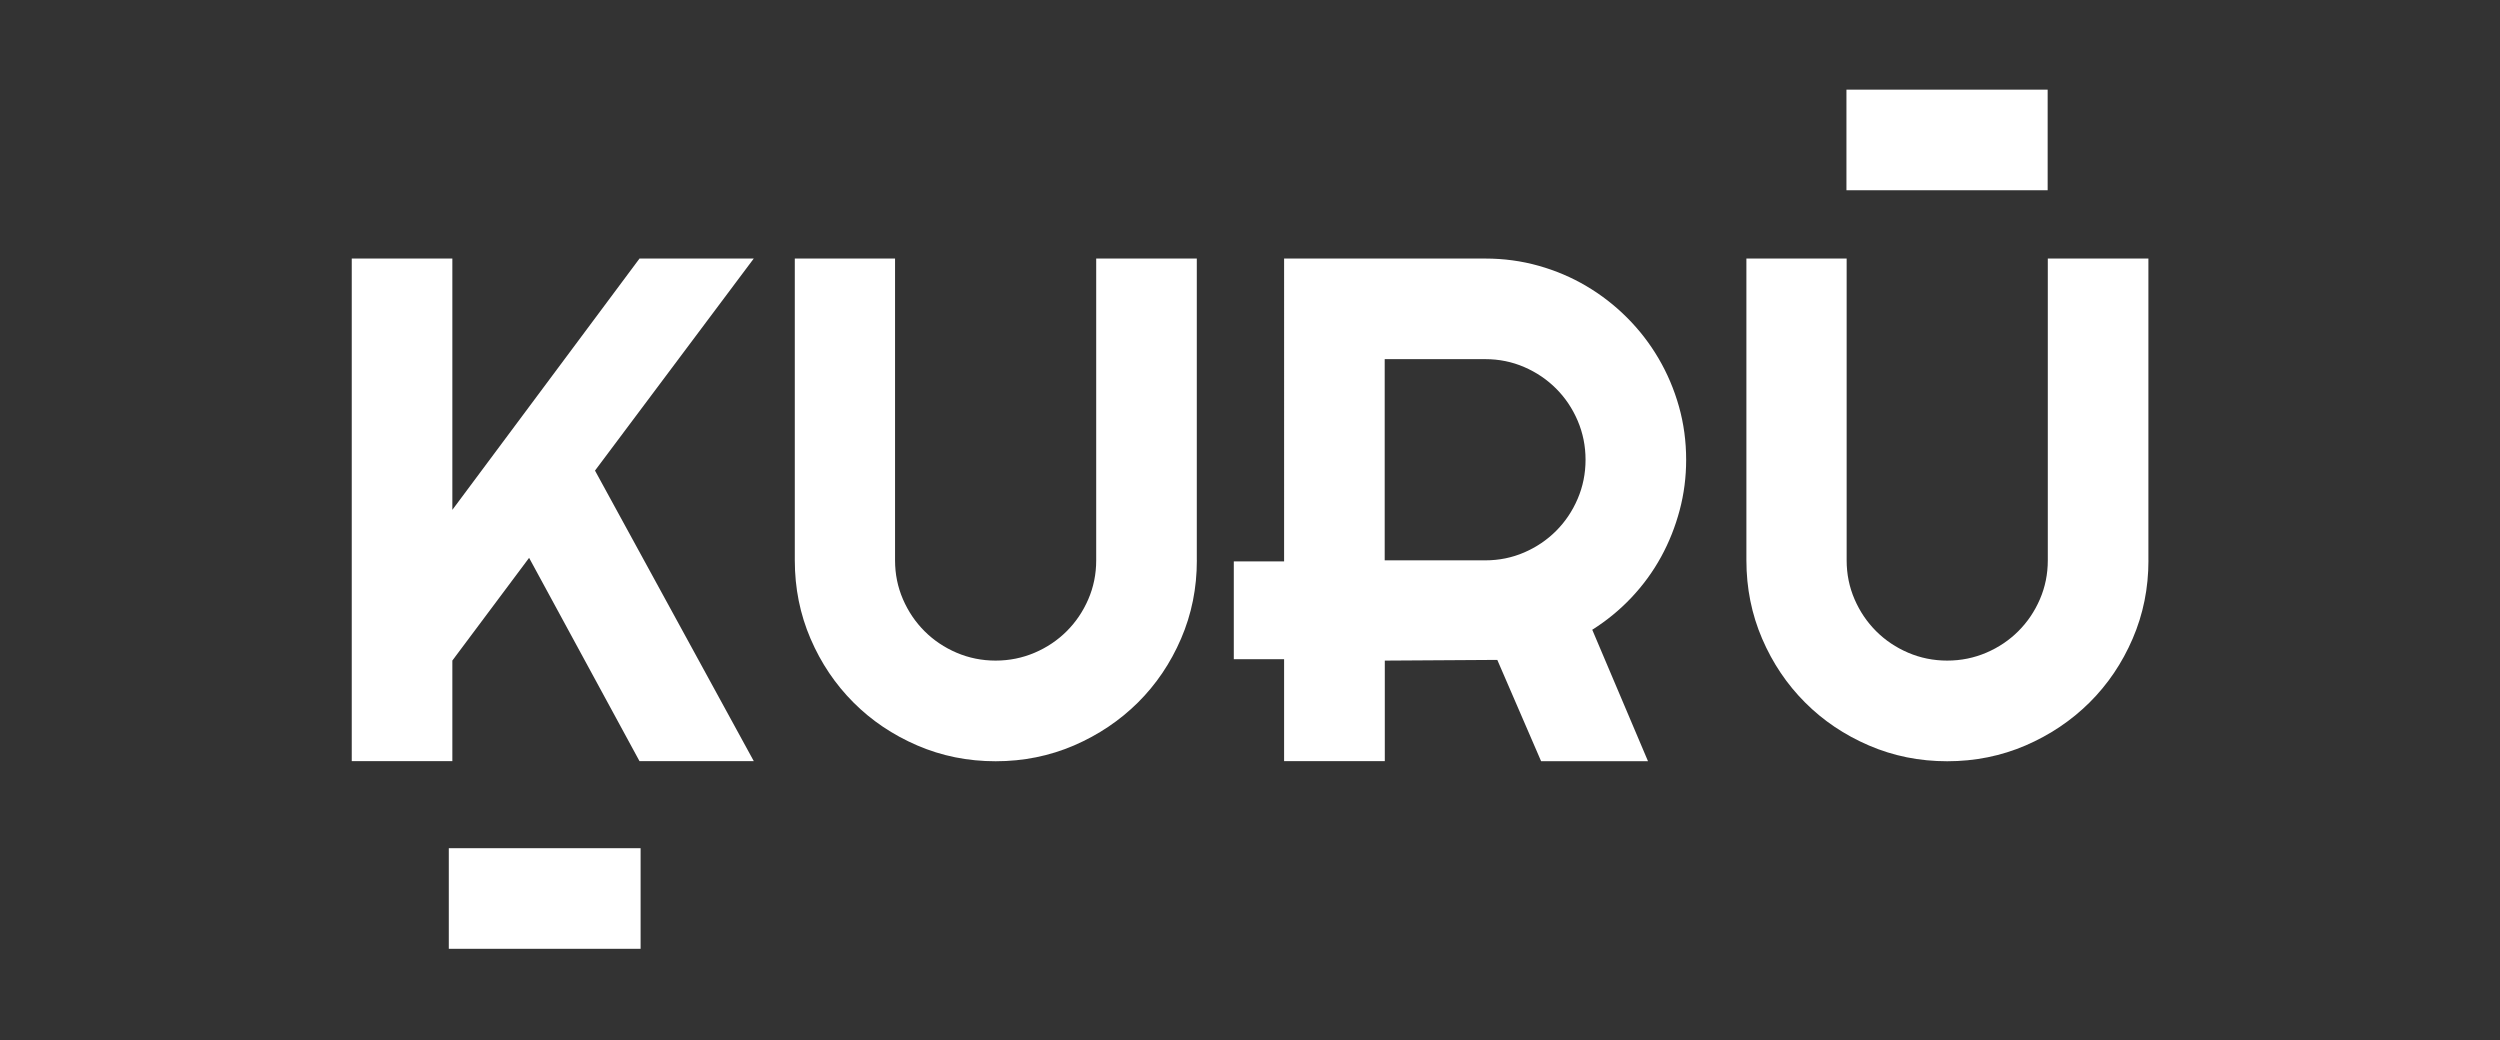 <?xml version="1.0" encoding="utf-8"?>
<!-- Generator: Adobe Illustrator 27.0.1, SVG Export Plug-In . SVG Version: 6.00 Build 0)  -->
<svg version="1.1" id="Calque_1" xmlns="http://www.w3.org/2000/svg" xmlns:xlink="http://www.w3.org/1999/xlink" x="0px" y="0px"
	 viewBox="0 0 500 208.02" style="enable-background:new 0 0 500 208.02;" xml:space="preserve">
<rect x="0" y="0" width="500" height="208.02" fill="#333333" stroke="none"/>
<style type="text/css">
	.st0{fill:#FFFFFF;}
</style>
<g>
	<path class="st0" d="M90.47,152.23H70.35V51.71h20.12v50.26l37.43-50.26h22.85L119,94.12l31.76,58.11H127.9l-22.08-40.66
		l-15.35,20.54V152.23z"/>
	<path class="st0" d="M239.37,112.07c0,5.56-1.05,10.78-3.16,15.67c-2.1,4.88-4.98,9.14-8.62,12.76c-3.65,3.62-7.91,6.48-12.79,8.59
		c-4.89,2.1-10.11,3.16-15.67,3.16c-5.56,0-10.78-1.05-15.67-3.16c-4.88-2.1-9.14-4.96-12.76-8.59c-3.62-3.62-6.49-7.87-8.59-12.76
		c-2.1-4.88-3.15-10.11-3.15-15.67V51.71h20.05v60.36c0,2.76,0.53,5.35,1.58,7.78c1.05,2.43,2.49,4.56,4.31,6.38
		c1.82,1.82,3.96,3.26,6.41,4.31c2.45,1.05,5.06,1.58,7.81,1.58c2.76,0,5.36-0.53,7.82-1.58c2.45-1.05,4.59-2.49,6.41-4.31
		c1.82-1.82,3.26-3.95,4.31-6.38c1.05-2.43,1.58-5.02,1.58-7.78V51.71h20.12V112.07z"/>
	<path class="st0" d="M276.94,152.23h-20.12V51.71h40.24c3.69,0,7.24,0.48,10.65,1.44c3.41,0.96,6.6,2.31,9.57,4.07
		c2.97,1.75,5.68,3.86,8.13,6.31c2.45,2.45,4.56,5.18,6.31,8.17c1.75,2.99,3.11,6.19,4.07,9.6c0.96,3.41,1.44,6.96,1.44,10.66
		c0,3.46-0.43,6.82-1.3,10.09c-0.87,3.27-2.1,6.38-3.71,9.32c-1.61,2.94-3.59,5.66-5.92,8.13c-2.34,2.48-4.96,4.63-7.85,6.45
		l11.15,26.29h-21.38l-8.76-20.26l-22.5,0.14V152.23z M276.94,71.83v40.24h20.12c2.76,0,5.35-0.53,7.78-1.58
		c2.43-1.05,4.56-2.49,6.38-4.31c1.82-1.82,3.26-3.96,4.31-6.41c1.05-2.45,1.58-5.06,1.58-7.82c0-2.76-0.53-5.36-1.58-7.82
		c-1.05-2.45-2.49-4.59-4.31-6.41c-1.82-1.82-3.95-3.26-6.38-4.31c-2.43-1.05-5.02-1.58-7.78-1.58H276.94z"/>
	<path class="st0" d="M429.69,112.07c0,5.56-1.05,10.78-3.16,15.67c-2.1,4.88-4.98,9.14-8.62,12.76c-3.65,3.62-7.91,6.48-12.79,8.59
		c-4.89,2.1-10.11,3.16-15.67,3.16c-5.56,0-10.78-1.05-15.67-3.16c-4.88-2.1-9.14-4.96-12.76-8.59c-3.62-3.62-6.49-7.87-8.59-12.76
		c-2.1-4.88-3.15-10.11-3.15-15.67V51.71h20.05v60.36c0,2.76,0.53,5.35,1.58,7.78c1.05,2.43,2.49,4.56,4.31,6.38
		c1.82,1.82,3.96,3.26,6.41,4.31c2.45,1.05,5.06,1.58,7.81,1.58c2.76,0,5.36-0.53,7.82-1.58c2.45-1.05,4.59-2.49,6.41-4.31
		c1.82-1.82,3.26-3.95,4.31-6.38c1.05-2.43,1.58-5.02,1.58-7.78V51.71h20.12V112.07z"/>
	<rect x="369.29" y="17.93" class="st0" width="40.24" height="20.12"/>
	<rect x="89.76" y="169.64" class="st0" width="38.36" height="20.12"/>
	<rect x="246.76" y="112.28" class="st0" width="42.45" height="19.56"/>
</g>
</svg>
